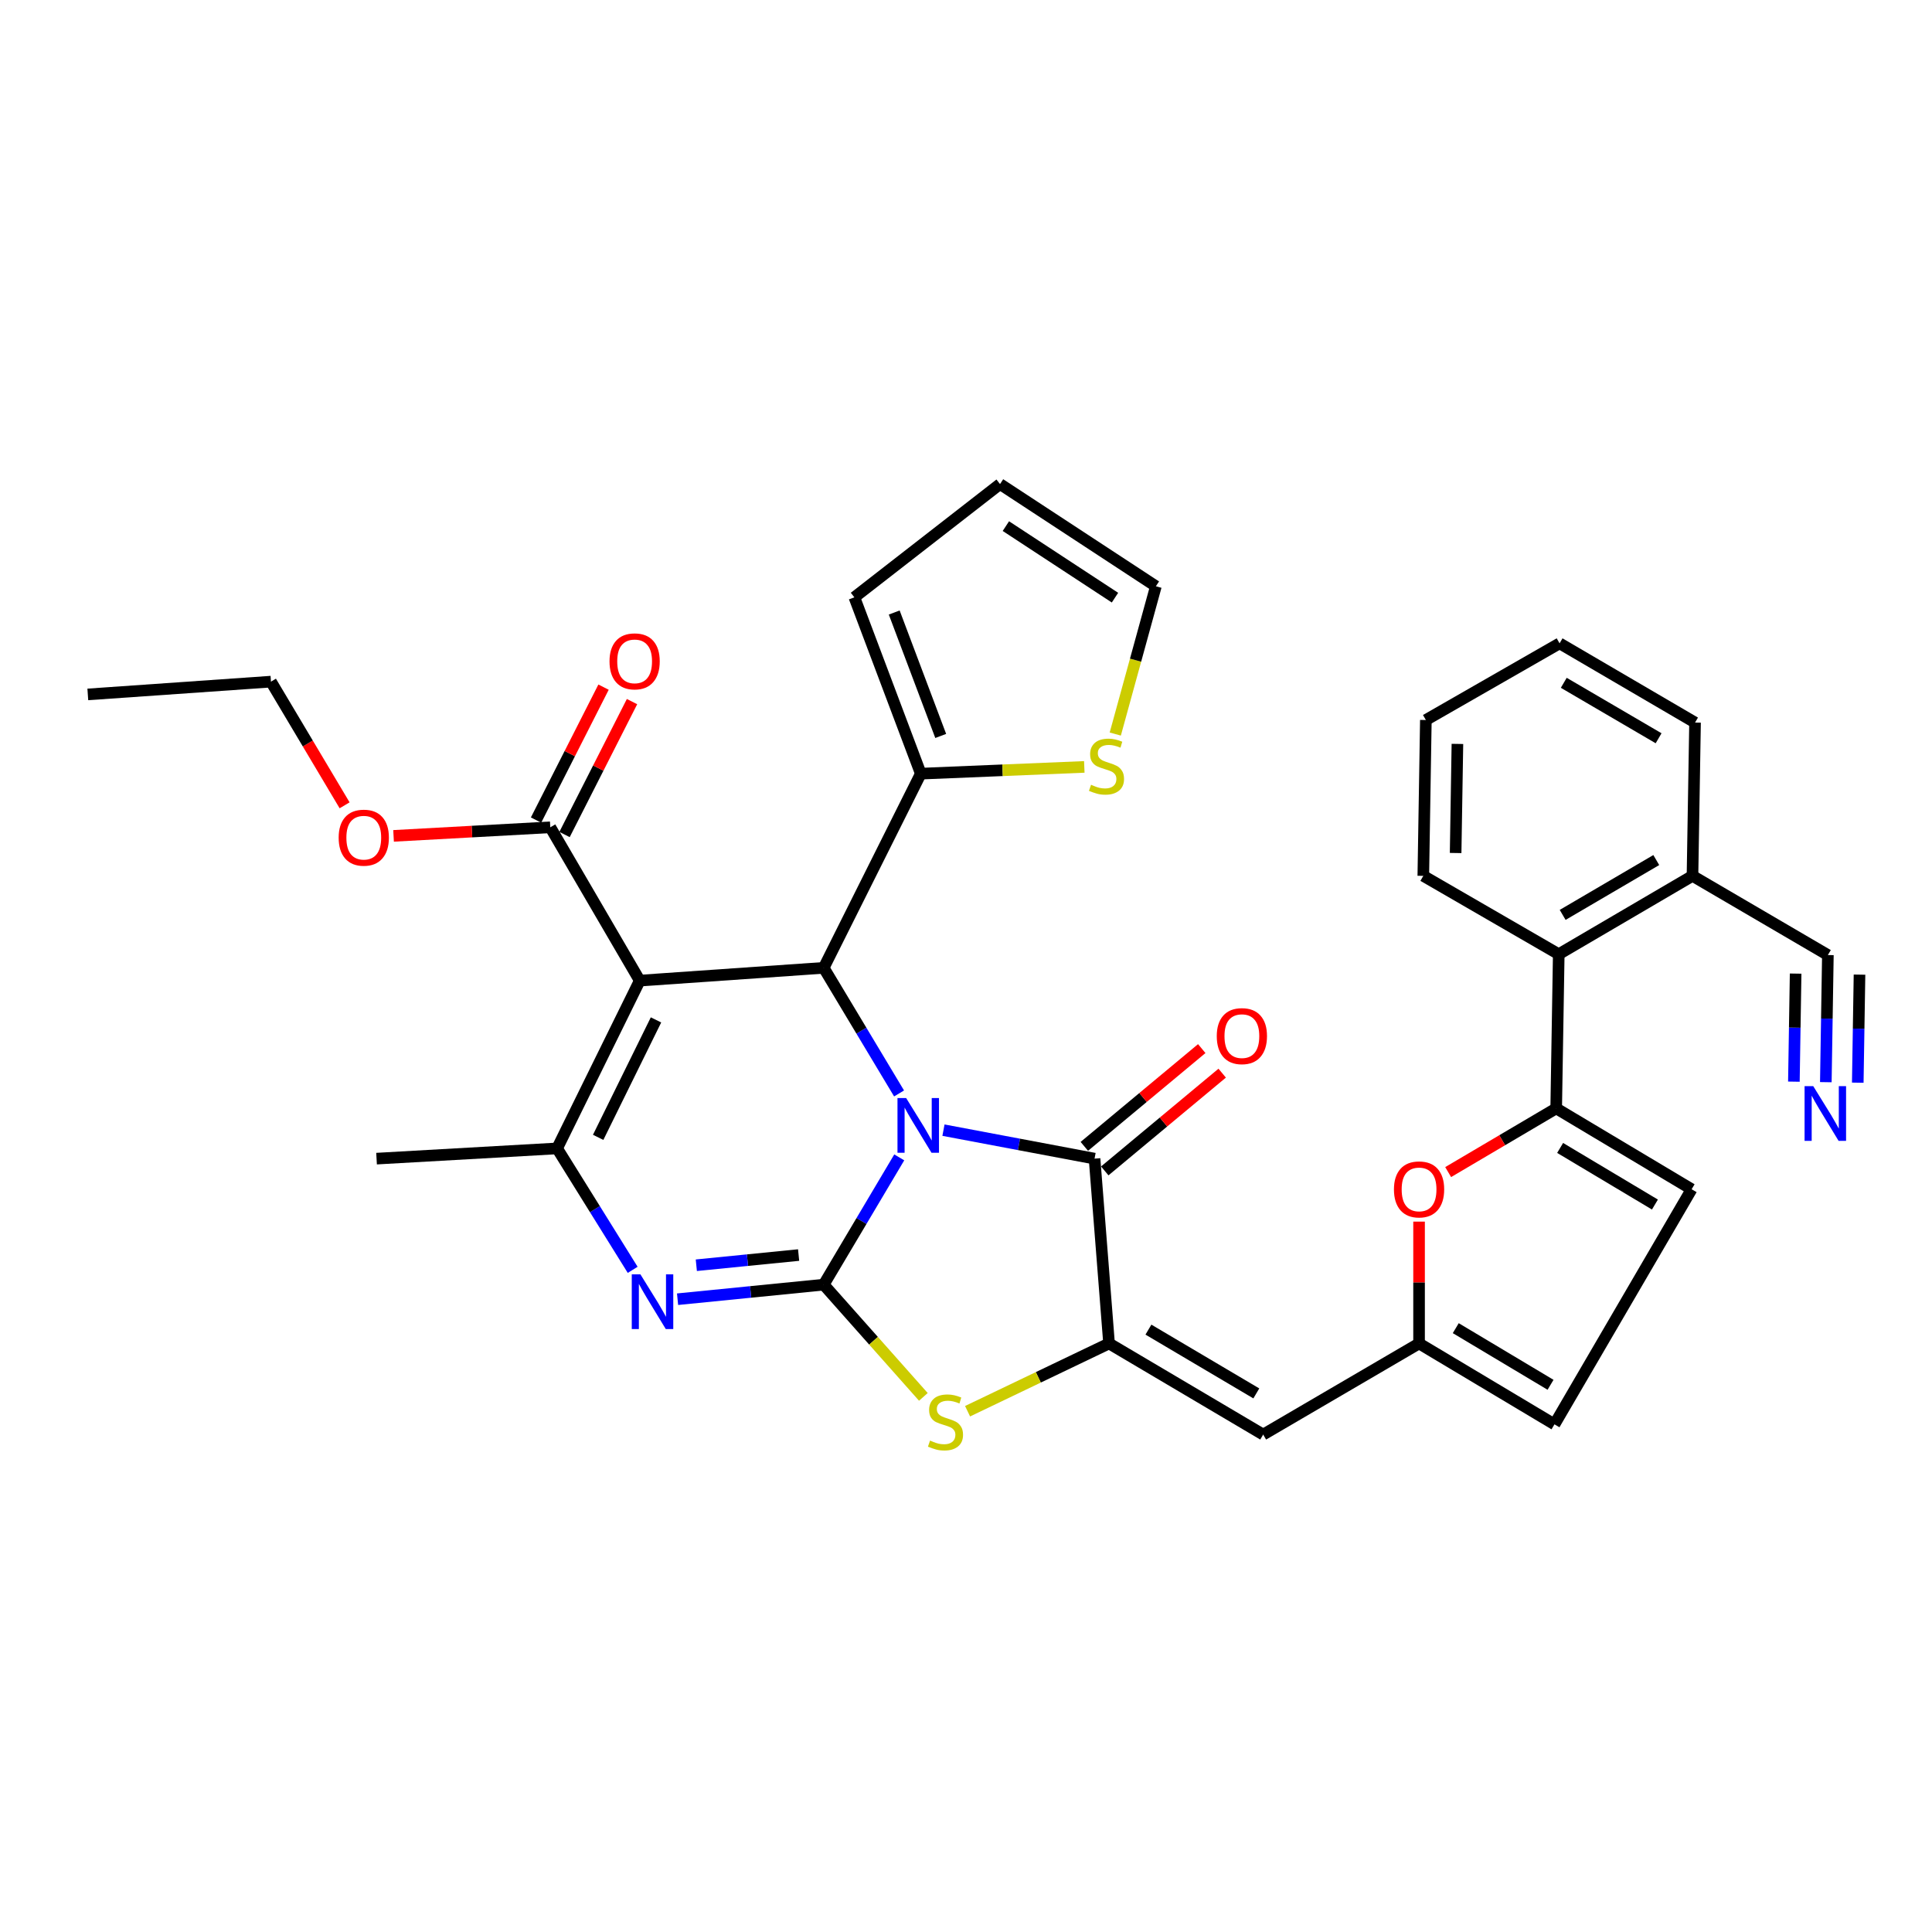 <?xml version='1.0' encoding='iso-8859-1'?>
<svg version='1.1' baseProfile='full'
              xmlns='http://www.w3.org/2000/svg'
                      xmlns:rdkit='http://www.rdkit.org/xml'
                      xmlns:xlink='http://www.w3.org/1999/xlink'
                  xml:space='preserve'
width='1000px' height='1000px' viewBox='0 0 1000 1000'>
<!-- END OF HEADER -->
<rect style='opacity:1.0;fill:#FFFFFF;stroke:none' width='1000' height='1000' x='0' y='0'> </rect>
<path class='bond-0' d='M 465.45,599.06 L 445.898,631.997' style='fill:none;fill-rule:evenodd;stroke:#0000FF;stroke-width:6px;stroke-linecap:butt;stroke-linejoin:miter;stroke-opacity:1' />
<path class='bond-0' d='M 445.898,631.997 L 426.346,664.935' style='fill:none;fill-rule:evenodd;stroke:#000000;stroke-width:6px;stroke-linecap:butt;stroke-linejoin:miter;stroke-opacity:1' />
<path class='bond-2' d='M 465.355,565.965 L 445.85,533.459' style='fill:none;fill-rule:evenodd;stroke:#0000FF;stroke-width:6px;stroke-linecap:butt;stroke-linejoin:miter;stroke-opacity:1' />
<path class='bond-2' d='M 445.85,533.459 L 426.346,500.953' style='fill:none;fill-rule:evenodd;stroke:#000000;stroke-width:6px;stroke-linecap:butt;stroke-linejoin:miter;stroke-opacity:1' />
<path class='bond-3' d='M 488.339,584.965 L 527.438,592.337' style='fill:none;fill-rule:evenodd;stroke:#0000FF;stroke-width:6px;stroke-linecap:butt;stroke-linejoin:miter;stroke-opacity:1' />
<path class='bond-3' d='M 527.438,592.337 L 566.537,599.708' style='fill:none;fill-rule:evenodd;stroke:#000000;stroke-width:6px;stroke-linecap:butt;stroke-linejoin:miter;stroke-opacity:1' />
<path class='bond-4' d='M 426.346,664.935 L 388.527,668.703' style='fill:none;fill-rule:evenodd;stroke:#000000;stroke-width:6px;stroke-linecap:butt;stroke-linejoin:miter;stroke-opacity:1' />
<path class='bond-4' d='M 388.527,668.703 L 350.707,672.47' style='fill:none;fill-rule:evenodd;stroke:#0000FF;stroke-width:6px;stroke-linecap:butt;stroke-linejoin:miter;stroke-opacity:1' />
<path class='bond-4' d='M 413.361,649.612 L 386.887,652.25' style='fill:none;fill-rule:evenodd;stroke:#000000;stroke-width:6px;stroke-linecap:butt;stroke-linejoin:miter;stroke-opacity:1' />
<path class='bond-4' d='M 386.887,652.25 L 360.414,654.887' style='fill:none;fill-rule:evenodd;stroke:#0000FF;stroke-width:6px;stroke-linecap:butt;stroke-linejoin:miter;stroke-opacity:1' />
<path class='bond-7' d='M 426.346,664.935 L 452.14,693.98' style='fill:none;fill-rule:evenodd;stroke:#000000;stroke-width:6px;stroke-linecap:butt;stroke-linejoin:miter;stroke-opacity:1' />
<path class='bond-7' d='M 452.14,693.98 L 477.933,723.024' style='fill:none;fill-rule:evenodd;stroke:#CCCC00;stroke-width:6px;stroke-linecap:butt;stroke-linejoin:miter;stroke-opacity:1' />
<path class='bond-1' d='M 331.128,507.567 L 426.346,500.953' style='fill:none;fill-rule:evenodd;stroke:#000000;stroke-width:6px;stroke-linecap:butt;stroke-linejoin:miter;stroke-opacity:1' />
<path class='bond-6' d='M 331.128,507.567 L 288.359,594.417' style='fill:none;fill-rule:evenodd;stroke:#000000;stroke-width:6px;stroke-linecap:butt;stroke-linejoin:miter;stroke-opacity:1' />
<path class='bond-6' d='M 339.546,527.899 L 309.608,588.694' style='fill:none;fill-rule:evenodd;stroke:#000000;stroke-width:6px;stroke-linecap:butt;stroke-linejoin:miter;stroke-opacity:1' />
<path class='bond-13' d='M 331.128,507.567 L 284.832,428.203' style='fill:none;fill-rule:evenodd;stroke:#000000;stroke-width:6px;stroke-linecap:butt;stroke-linejoin:miter;stroke-opacity:1' />
<path class='bond-12' d='M 426.346,500.953 L 476.6,400.444' style='fill:none;fill-rule:evenodd;stroke:#000000;stroke-width:6px;stroke-linecap:butt;stroke-linejoin:miter;stroke-opacity:1' />
<path class='bond-5' d='M 566.537,599.708 L 574.042,695.367' style='fill:none;fill-rule:evenodd;stroke:#000000;stroke-width:6px;stroke-linecap:butt;stroke-linejoin:miter;stroke-opacity:1' />
<path class='bond-20' d='M 571.827,606.061 L 602.216,580.76' style='fill:none;fill-rule:evenodd;stroke:#000000;stroke-width:6px;stroke-linecap:butt;stroke-linejoin:miter;stroke-opacity:1' />
<path class='bond-20' d='M 602.216,580.76 L 632.605,555.459' style='fill:none;fill-rule:evenodd;stroke:#FF0000;stroke-width:6px;stroke-linecap:butt;stroke-linejoin:miter;stroke-opacity:1' />
<path class='bond-20' d='M 561.247,593.354 L 591.637,568.053' style='fill:none;fill-rule:evenodd;stroke:#000000;stroke-width:6px;stroke-linecap:butt;stroke-linejoin:miter;stroke-opacity:1' />
<path class='bond-20' d='M 591.637,568.053 L 622.026,542.752' style='fill:none;fill-rule:evenodd;stroke:#FF0000;stroke-width:6px;stroke-linecap:butt;stroke-linejoin:miter;stroke-opacity:1' />
<path class='bond-35' d='M 327.474,657.266 L 307.917,625.841' style='fill:none;fill-rule:evenodd;stroke:#0000FF;stroke-width:6px;stroke-linecap:butt;stroke-linejoin:miter;stroke-opacity:1' />
<path class='bond-35' d='M 307.917,625.841 L 288.359,594.417' style='fill:none;fill-rule:evenodd;stroke:#000000;stroke-width:6px;stroke-linecap:butt;stroke-linejoin:miter;stroke-opacity:1' />
<path class='bond-9' d='M 574.042,695.367 L 653.819,742.535' style='fill:none;fill-rule:evenodd;stroke:#000000;stroke-width:6px;stroke-linecap:butt;stroke-linejoin:miter;stroke-opacity:1' />
<path class='bond-9' d='M 594.423,688.209 L 650.267,721.227' style='fill:none;fill-rule:evenodd;stroke:#000000;stroke-width:6px;stroke-linecap:butt;stroke-linejoin:miter;stroke-opacity:1' />
<path class='bond-34' d='M 574.042,695.367 L 537.428,712.907' style='fill:none;fill-rule:evenodd;stroke:#000000;stroke-width:6px;stroke-linecap:butt;stroke-linejoin:miter;stroke-opacity:1' />
<path class='bond-34' d='M 537.428,712.907 L 500.814,730.447' style='fill:none;fill-rule:evenodd;stroke:#CCCC00;stroke-width:6px;stroke-linecap:butt;stroke-linejoin:miter;stroke-opacity:1' />
<path class='bond-27' d='M 288.359,594.417 L 194.905,599.708' style='fill:none;fill-rule:evenodd;stroke:#000000;stroke-width:6px;stroke-linecap:butt;stroke-linejoin:miter;stroke-opacity:1' />
<path class='bond-8' d='M 805.483,573.694 L 777.524,590.183' style='fill:none;fill-rule:evenodd;stroke:#000000;stroke-width:6px;stroke-linecap:butt;stroke-linejoin:miter;stroke-opacity:1' />
<path class='bond-8' d='M 777.524,590.183 L 749.565,606.671' style='fill:none;fill-rule:evenodd;stroke:#FF0000;stroke-width:6px;stroke-linecap:butt;stroke-linejoin:miter;stroke-opacity:1' />
<path class='bond-15' d='M 805.483,573.694 L 806.805,493.898' style='fill:none;fill-rule:evenodd;stroke:#000000;stroke-width:6px;stroke-linecap:butt;stroke-linejoin:miter;stroke-opacity:1' />
<path class='bond-37' d='M 805.483,573.694 L 875.578,615.553' style='fill:none;fill-rule:evenodd;stroke:#000000;stroke-width:6px;stroke-linecap:butt;stroke-linejoin:miter;stroke-opacity:1' />
<path class='bond-37' d='M 807.52,594.168 L 856.587,623.47' style='fill:none;fill-rule:evenodd;stroke:#000000;stroke-width:6px;stroke-linecap:butt;stroke-linejoin:miter;stroke-opacity:1' />
<path class='bond-11' d='M 653.819,742.535 L 734.505,695.367' style='fill:none;fill-rule:evenodd;stroke:#000000;stroke-width:6px;stroke-linecap:butt;stroke-linejoin:miter;stroke-opacity:1' />
<path class='bond-10' d='M 734.505,632.308 L 734.505,663.838' style='fill:none;fill-rule:evenodd;stroke:#FF0000;stroke-width:6px;stroke-linecap:butt;stroke-linejoin:miter;stroke-opacity:1' />
<path class='bond-10' d='M 734.505,663.838 L 734.505,695.367' style='fill:none;fill-rule:evenodd;stroke:#000000;stroke-width:6px;stroke-linecap:butt;stroke-linejoin:miter;stroke-opacity:1' />
<path class='bond-17' d='M 734.505,695.367 L 804.592,737.244' style='fill:none;fill-rule:evenodd;stroke:#000000;stroke-width:6px;stroke-linecap:butt;stroke-linejoin:miter;stroke-opacity:1' />
<path class='bond-17' d='M 753.499,687.455 L 802.559,716.769' style='fill:none;fill-rule:evenodd;stroke:#000000;stroke-width:6px;stroke-linecap:butt;stroke-linejoin:miter;stroke-opacity:1' />
<path class='bond-18' d='M 476.6,400.444 L 518.917,398.697' style='fill:none;fill-rule:evenodd;stroke:#000000;stroke-width:6px;stroke-linecap:butt;stroke-linejoin:miter;stroke-opacity:1' />
<path class='bond-18' d='M 518.917,398.697 L 561.234,396.95' style='fill:none;fill-rule:evenodd;stroke:#CCCC00;stroke-width:6px;stroke-linecap:butt;stroke-linejoin:miter;stroke-opacity:1' />
<path class='bond-22' d='M 476.6,400.444 L 442.219,309.175' style='fill:none;fill-rule:evenodd;stroke:#000000;stroke-width:6px;stroke-linecap:butt;stroke-linejoin:miter;stroke-opacity:1' />
<path class='bond-22' d='M 486.916,380.925 L 462.849,317.037' style='fill:none;fill-rule:evenodd;stroke:#000000;stroke-width:6px;stroke-linecap:butt;stroke-linejoin:miter;stroke-opacity:1' />
<path class='bond-24' d='M 292.203,431.946 L 309.669,397.547' style='fill:none;fill-rule:evenodd;stroke:#000000;stroke-width:6px;stroke-linecap:butt;stroke-linejoin:miter;stroke-opacity:1' />
<path class='bond-24' d='M 309.669,397.547 L 327.135,363.148' style='fill:none;fill-rule:evenodd;stroke:#FF0000;stroke-width:6px;stroke-linecap:butt;stroke-linejoin:miter;stroke-opacity:1' />
<path class='bond-24' d='M 277.461,424.46 L 294.927,390.061' style='fill:none;fill-rule:evenodd;stroke:#000000;stroke-width:6px;stroke-linecap:butt;stroke-linejoin:miter;stroke-opacity:1' />
<path class='bond-24' d='M 294.927,390.061 L 312.393,355.662' style='fill:none;fill-rule:evenodd;stroke:#FF0000;stroke-width:6px;stroke-linecap:butt;stroke-linejoin:miter;stroke-opacity:1' />
<path class='bond-26' d='M 284.832,428.203 L 244.27,430.426' style='fill:none;fill-rule:evenodd;stroke:#000000;stroke-width:6px;stroke-linecap:butt;stroke-linejoin:miter;stroke-opacity:1' />
<path class='bond-26' d='M 244.27,430.426 L 203.708,432.649' style='fill:none;fill-rule:evenodd;stroke:#FF0000;stroke-width:6px;stroke-linecap:butt;stroke-linejoin:miter;stroke-opacity:1' />
<path class='bond-14' d='M 875.578,615.553 L 804.592,737.244' style='fill:none;fill-rule:evenodd;stroke:#000000;stroke-width:6px;stroke-linecap:butt;stroke-linejoin:miter;stroke-opacity:1' />
<path class='bond-21' d='M 806.805,493.898 L 876.028,453.344' style='fill:none;fill-rule:evenodd;stroke:#000000;stroke-width:6px;stroke-linecap:butt;stroke-linejoin:miter;stroke-opacity:1' />
<path class='bond-21' d='M 808.831,473.549 L 857.287,445.161' style='fill:none;fill-rule:evenodd;stroke:#000000;stroke-width:6px;stroke-linecap:butt;stroke-linejoin:miter;stroke-opacity:1' />
<path class='bond-28' d='M 806.805,493.898 L 736.701,453.344' style='fill:none;fill-rule:evenodd;stroke:#000000;stroke-width:6px;stroke-linecap:butt;stroke-linejoin:miter;stroke-opacity:1' />
<path class='bond-16' d='M 945.044,560.129 L 945.575,527.23' style='fill:none;fill-rule:evenodd;stroke:#0000FF;stroke-width:6px;stroke-linecap:butt;stroke-linejoin:miter;stroke-opacity:1' />
<path class='bond-16' d='M 945.575,527.23 L 946.106,494.33' style='fill:none;fill-rule:evenodd;stroke:#000000;stroke-width:6px;stroke-linecap:butt;stroke-linejoin:miter;stroke-opacity:1' />
<path class='bond-16' d='M 961.576,560.396 L 962.027,532.431' style='fill:none;fill-rule:evenodd;stroke:#0000FF;stroke-width:6px;stroke-linecap:butt;stroke-linejoin:miter;stroke-opacity:1' />
<path class='bond-16' d='M 962.027,532.431 L 962.478,504.467' style='fill:none;fill-rule:evenodd;stroke:#000000;stroke-width:6px;stroke-linecap:butt;stroke-linejoin:miter;stroke-opacity:1' />
<path class='bond-16' d='M 928.512,559.862 L 928.963,531.898' style='fill:none;fill-rule:evenodd;stroke:#0000FF;stroke-width:6px;stroke-linecap:butt;stroke-linejoin:miter;stroke-opacity:1' />
<path class='bond-16' d='M 928.963,531.898 L 929.414,503.933' style='fill:none;fill-rule:evenodd;stroke:#000000;stroke-width:6px;stroke-linecap:butt;stroke-linejoin:miter;stroke-opacity:1' />
<path class='bond-23' d='M 577.262,379.944 L 587.772,341.698' style='fill:none;fill-rule:evenodd;stroke:#CCCC00;stroke-width:6px;stroke-linecap:butt;stroke-linejoin:miter;stroke-opacity:1' />
<path class='bond-23' d='M 587.772,341.698 L 598.282,303.453' style='fill:none;fill-rule:evenodd;stroke:#000000;stroke-width:6px;stroke-linecap:butt;stroke-linejoin:miter;stroke-opacity:1' />
<path class='bond-19' d='M 946.106,494.33 L 876.028,453.344' style='fill:none;fill-rule:evenodd;stroke:#000000;stroke-width:6px;stroke-linecap:butt;stroke-linejoin:miter;stroke-opacity:1' />
<path class='bond-29' d='M 876.028,453.344 L 877.351,373.998' style='fill:none;fill-rule:evenodd;stroke:#000000;stroke-width:6px;stroke-linecap:butt;stroke-linejoin:miter;stroke-opacity:1' />
<path class='bond-25' d='M 442.219,309.175 L 517.605,250.553' style='fill:none;fill-rule:evenodd;stroke:#000000;stroke-width:6px;stroke-linecap:butt;stroke-linejoin:miter;stroke-opacity:1' />
<path class='bond-36' d='M 598.282,303.453 L 517.605,250.553' style='fill:none;fill-rule:evenodd;stroke:#000000;stroke-width:6px;stroke-linecap:butt;stroke-linejoin:miter;stroke-opacity:1' />
<path class='bond-36' d='M 577.115,309.345 L 520.64,272.315' style='fill:none;fill-rule:evenodd;stroke:#000000;stroke-width:6px;stroke-linecap:butt;stroke-linejoin:miter;stroke-opacity:1' />
<path class='bond-30' d='M 178.366,416.826 L 159.308,384.821' style='fill:none;fill-rule:evenodd;stroke:#FF0000;stroke-width:6px;stroke-linecap:butt;stroke-linejoin:miter;stroke-opacity:1' />
<path class='bond-30' d='M 159.308,384.821 L 140.25,352.816' style='fill:none;fill-rule:evenodd;stroke:#000000;stroke-width:6px;stroke-linecap:butt;stroke-linejoin:miter;stroke-opacity:1' />
<path class='bond-32' d='M 736.701,453.344 L 738.023,372.676' style='fill:none;fill-rule:evenodd;stroke:#000000;stroke-width:6px;stroke-linecap:butt;stroke-linejoin:miter;stroke-opacity:1' />
<path class='bond-32' d='M 753.431,441.515 L 754.357,385.047' style='fill:none;fill-rule:evenodd;stroke:#000000;stroke-width:6px;stroke-linecap:butt;stroke-linejoin:miter;stroke-opacity:1' />
<path class='bond-38' d='M 877.351,373.998 L 807.237,332.994' style='fill:none;fill-rule:evenodd;stroke:#000000;stroke-width:6px;stroke-linecap:butt;stroke-linejoin:miter;stroke-opacity:1' />
<path class='bond-38' d='M 858.487,382.12 L 809.407,353.417' style='fill:none;fill-rule:evenodd;stroke:#000000;stroke-width:6px;stroke-linecap:butt;stroke-linejoin:miter;stroke-opacity:1' />
<path class='bond-31' d='M 140.25,352.816 L 45.455,359.43' style='fill:none;fill-rule:evenodd;stroke:#000000;stroke-width:6px;stroke-linecap:butt;stroke-linejoin:miter;stroke-opacity:1' />
<path class='bond-33' d='M 738.023,372.676 L 807.237,332.994' style='fill:none;fill-rule:evenodd;stroke:#000000;stroke-width:6px;stroke-linecap:butt;stroke-linejoin:miter;stroke-opacity:1' />
<path  class='atom-0' d='M 469.018 568.343
L 478.298 583.343
Q 479.218 584.823, 480.698 587.503
Q 482.178 590.183, 482.258 590.343
L 482.258 568.343
L 486.018 568.343
L 486.018 596.663
L 482.138 596.663
L 472.178 580.263
Q 471.018 578.343, 469.778 576.143
Q 468.578 573.943, 468.218 573.263
L 468.218 596.663
L 464.538 596.663
L 464.538 568.343
L 469.018 568.343
' fill='#0000FF'/>
<path  class='atom-5' d='M 331.481 659.602
L 340.761 674.602
Q 341.681 676.082, 343.161 678.762
Q 344.641 681.442, 344.721 681.602
L 344.721 659.602
L 348.481 659.602
L 348.481 687.922
L 344.601 687.922
L 334.641 671.522
Q 333.481 669.602, 332.241 667.402
Q 331.041 665.202, 330.681 664.522
L 330.681 687.922
L 327.001 687.922
L 327.001 659.602
L 331.481 659.602
' fill='#0000FF'/>
<path  class='atom-8' d='M 481.387 745.641
Q 481.707 745.761, 483.027 746.321
Q 484.347 746.881, 485.787 747.241
Q 487.267 747.561, 488.707 747.561
Q 491.387 747.561, 492.947 746.281
Q 494.507 744.961, 494.507 742.681
Q 494.507 741.121, 493.707 740.161
Q 492.947 739.201, 491.747 738.681
Q 490.547 738.161, 488.547 737.561
Q 486.027 736.801, 484.507 736.081
Q 483.027 735.361, 481.947 733.841
Q 480.907 732.321, 480.907 729.761
Q 480.907 726.201, 483.307 724.001
Q 485.747 721.801, 490.547 721.801
Q 493.827 721.801, 497.547 723.361
L 496.627 726.441
Q 493.227 725.041, 490.667 725.041
Q 487.907 725.041, 486.387 726.201
Q 484.867 727.321, 484.907 729.281
Q 484.907 730.801, 485.667 731.721
Q 486.467 732.641, 487.587 733.161
Q 488.747 733.681, 490.667 734.281
Q 493.227 735.081, 494.747 735.881
Q 496.267 736.681, 497.347 738.321
Q 498.467 739.921, 498.467 742.681
Q 498.467 746.601, 495.827 748.721
Q 493.227 750.801, 488.867 750.801
Q 486.347 750.801, 484.427 750.241
Q 482.547 749.721, 480.307 748.801
L 481.387 745.641
' fill='#CCCC00'/>
<path  class='atom-11' d='M 721.505 615.633
Q 721.505 608.833, 724.865 605.033
Q 728.225 601.233, 734.505 601.233
Q 740.785 601.233, 744.145 605.033
Q 747.505 608.833, 747.505 615.633
Q 747.505 622.513, 744.105 626.433
Q 740.705 630.313, 734.505 630.313
Q 728.265 630.313, 724.865 626.433
Q 721.505 622.553, 721.505 615.633
M 734.505 627.113
Q 738.825 627.113, 741.145 624.233
Q 743.505 621.313, 743.505 615.633
Q 743.505 610.073, 741.145 607.273
Q 738.825 604.433, 734.505 604.433
Q 730.185 604.433, 727.825 607.233
Q 725.505 610.033, 725.505 615.633
Q 725.505 621.353, 727.825 624.233
Q 730.185 627.113, 734.505 627.113
' fill='#FF0000'/>
<path  class='atom-17' d='M 938.523 562.179
L 947.803 577.179
Q 948.723 578.659, 950.203 581.339
Q 951.683 584.019, 951.763 584.179
L 951.763 562.179
L 955.523 562.179
L 955.523 590.499
L 951.643 590.499
L 941.683 574.099
Q 940.523 572.179, 939.283 569.979
Q 938.083 567.779, 937.723 567.099
L 937.723 590.499
L 934.043 590.499
L 934.043 562.179
L 938.523 562.179
' fill='#0000FF'/>
<path  class='atom-19' d='M 564.719 406.196
Q 565.039 406.316, 566.359 406.876
Q 567.679 407.436, 569.119 407.796
Q 570.599 408.116, 572.039 408.116
Q 574.719 408.116, 576.279 406.836
Q 577.839 405.516, 577.839 403.236
Q 577.839 401.676, 577.039 400.716
Q 576.279 399.756, 575.079 399.236
Q 573.879 398.716, 571.879 398.116
Q 569.359 397.356, 567.839 396.636
Q 566.359 395.916, 565.279 394.396
Q 564.239 392.876, 564.239 390.316
Q 564.239 386.756, 566.639 384.556
Q 569.079 382.356, 573.879 382.356
Q 577.159 382.356, 580.879 383.916
L 579.959 386.996
Q 576.559 385.596, 573.999 385.596
Q 571.239 385.596, 569.719 386.756
Q 568.199 387.876, 568.239 389.836
Q 568.239 391.356, 568.999 392.276
Q 569.799 393.196, 570.919 393.716
Q 572.079 394.236, 573.999 394.836
Q 576.559 395.636, 578.079 396.436
Q 579.599 397.236, 580.679 398.876
Q 581.799 400.476, 581.799 403.236
Q 581.799 407.156, 579.159 409.276
Q 576.559 411.356, 572.199 411.356
Q 569.679 411.356, 567.759 410.796
Q 565.879 410.276, 563.639 409.356
L 564.719 406.196
' fill='#CCCC00'/>
<path  class='atom-21' d='M 629.796 536.297
Q 629.796 529.497, 633.156 525.697
Q 636.516 521.897, 642.796 521.897
Q 649.076 521.897, 652.436 525.697
Q 655.796 529.497, 655.796 536.297
Q 655.796 543.177, 652.396 547.097
Q 648.996 550.977, 642.796 550.977
Q 636.556 550.977, 633.156 547.097
Q 629.796 543.217, 629.796 536.297
M 642.796 547.777
Q 647.116 547.777, 649.436 544.897
Q 651.796 541.977, 651.796 536.297
Q 651.796 530.737, 649.436 527.937
Q 647.116 525.097, 642.796 525.097
Q 638.476 525.097, 636.116 527.897
Q 633.796 530.697, 633.796 536.297
Q 633.796 542.017, 636.116 544.897
Q 638.476 547.777, 642.796 547.777
' fill='#FF0000'/>
<path  class='atom-25' d='M 315.482 342.314
Q 315.482 335.514, 318.842 331.714
Q 322.202 327.914, 328.482 327.914
Q 334.762 327.914, 338.122 331.714
Q 341.482 335.514, 341.482 342.314
Q 341.482 349.194, 338.082 353.114
Q 334.682 356.994, 328.482 356.994
Q 322.242 356.994, 318.842 353.114
Q 315.482 349.234, 315.482 342.314
M 328.482 353.794
Q 332.802 353.794, 335.122 350.914
Q 337.482 347.994, 337.482 342.314
Q 337.482 336.754, 335.122 333.954
Q 332.802 331.114, 328.482 331.114
Q 324.162 331.114, 321.802 333.914
Q 319.482 336.714, 319.482 342.314
Q 319.482 348.034, 321.802 350.914
Q 324.162 353.794, 328.482 353.794
' fill='#FF0000'/>
<path  class='atom-27' d='M 175.291 433.574
Q 175.291 426.774, 178.651 422.974
Q 182.011 419.174, 188.291 419.174
Q 194.571 419.174, 197.931 422.974
Q 201.291 426.774, 201.291 433.574
Q 201.291 440.454, 197.891 444.374
Q 194.491 448.254, 188.291 448.254
Q 182.051 448.254, 178.651 444.374
Q 175.291 440.494, 175.291 433.574
M 188.291 445.054
Q 192.611 445.054, 194.931 442.174
Q 197.291 439.254, 197.291 433.574
Q 197.291 428.014, 194.931 425.214
Q 192.611 422.374, 188.291 422.374
Q 183.971 422.374, 181.611 425.174
Q 179.291 427.974, 179.291 433.574
Q 179.291 439.294, 181.611 442.174
Q 183.971 445.054, 188.291 445.054
' fill='#FF0000'/>
</svg>
